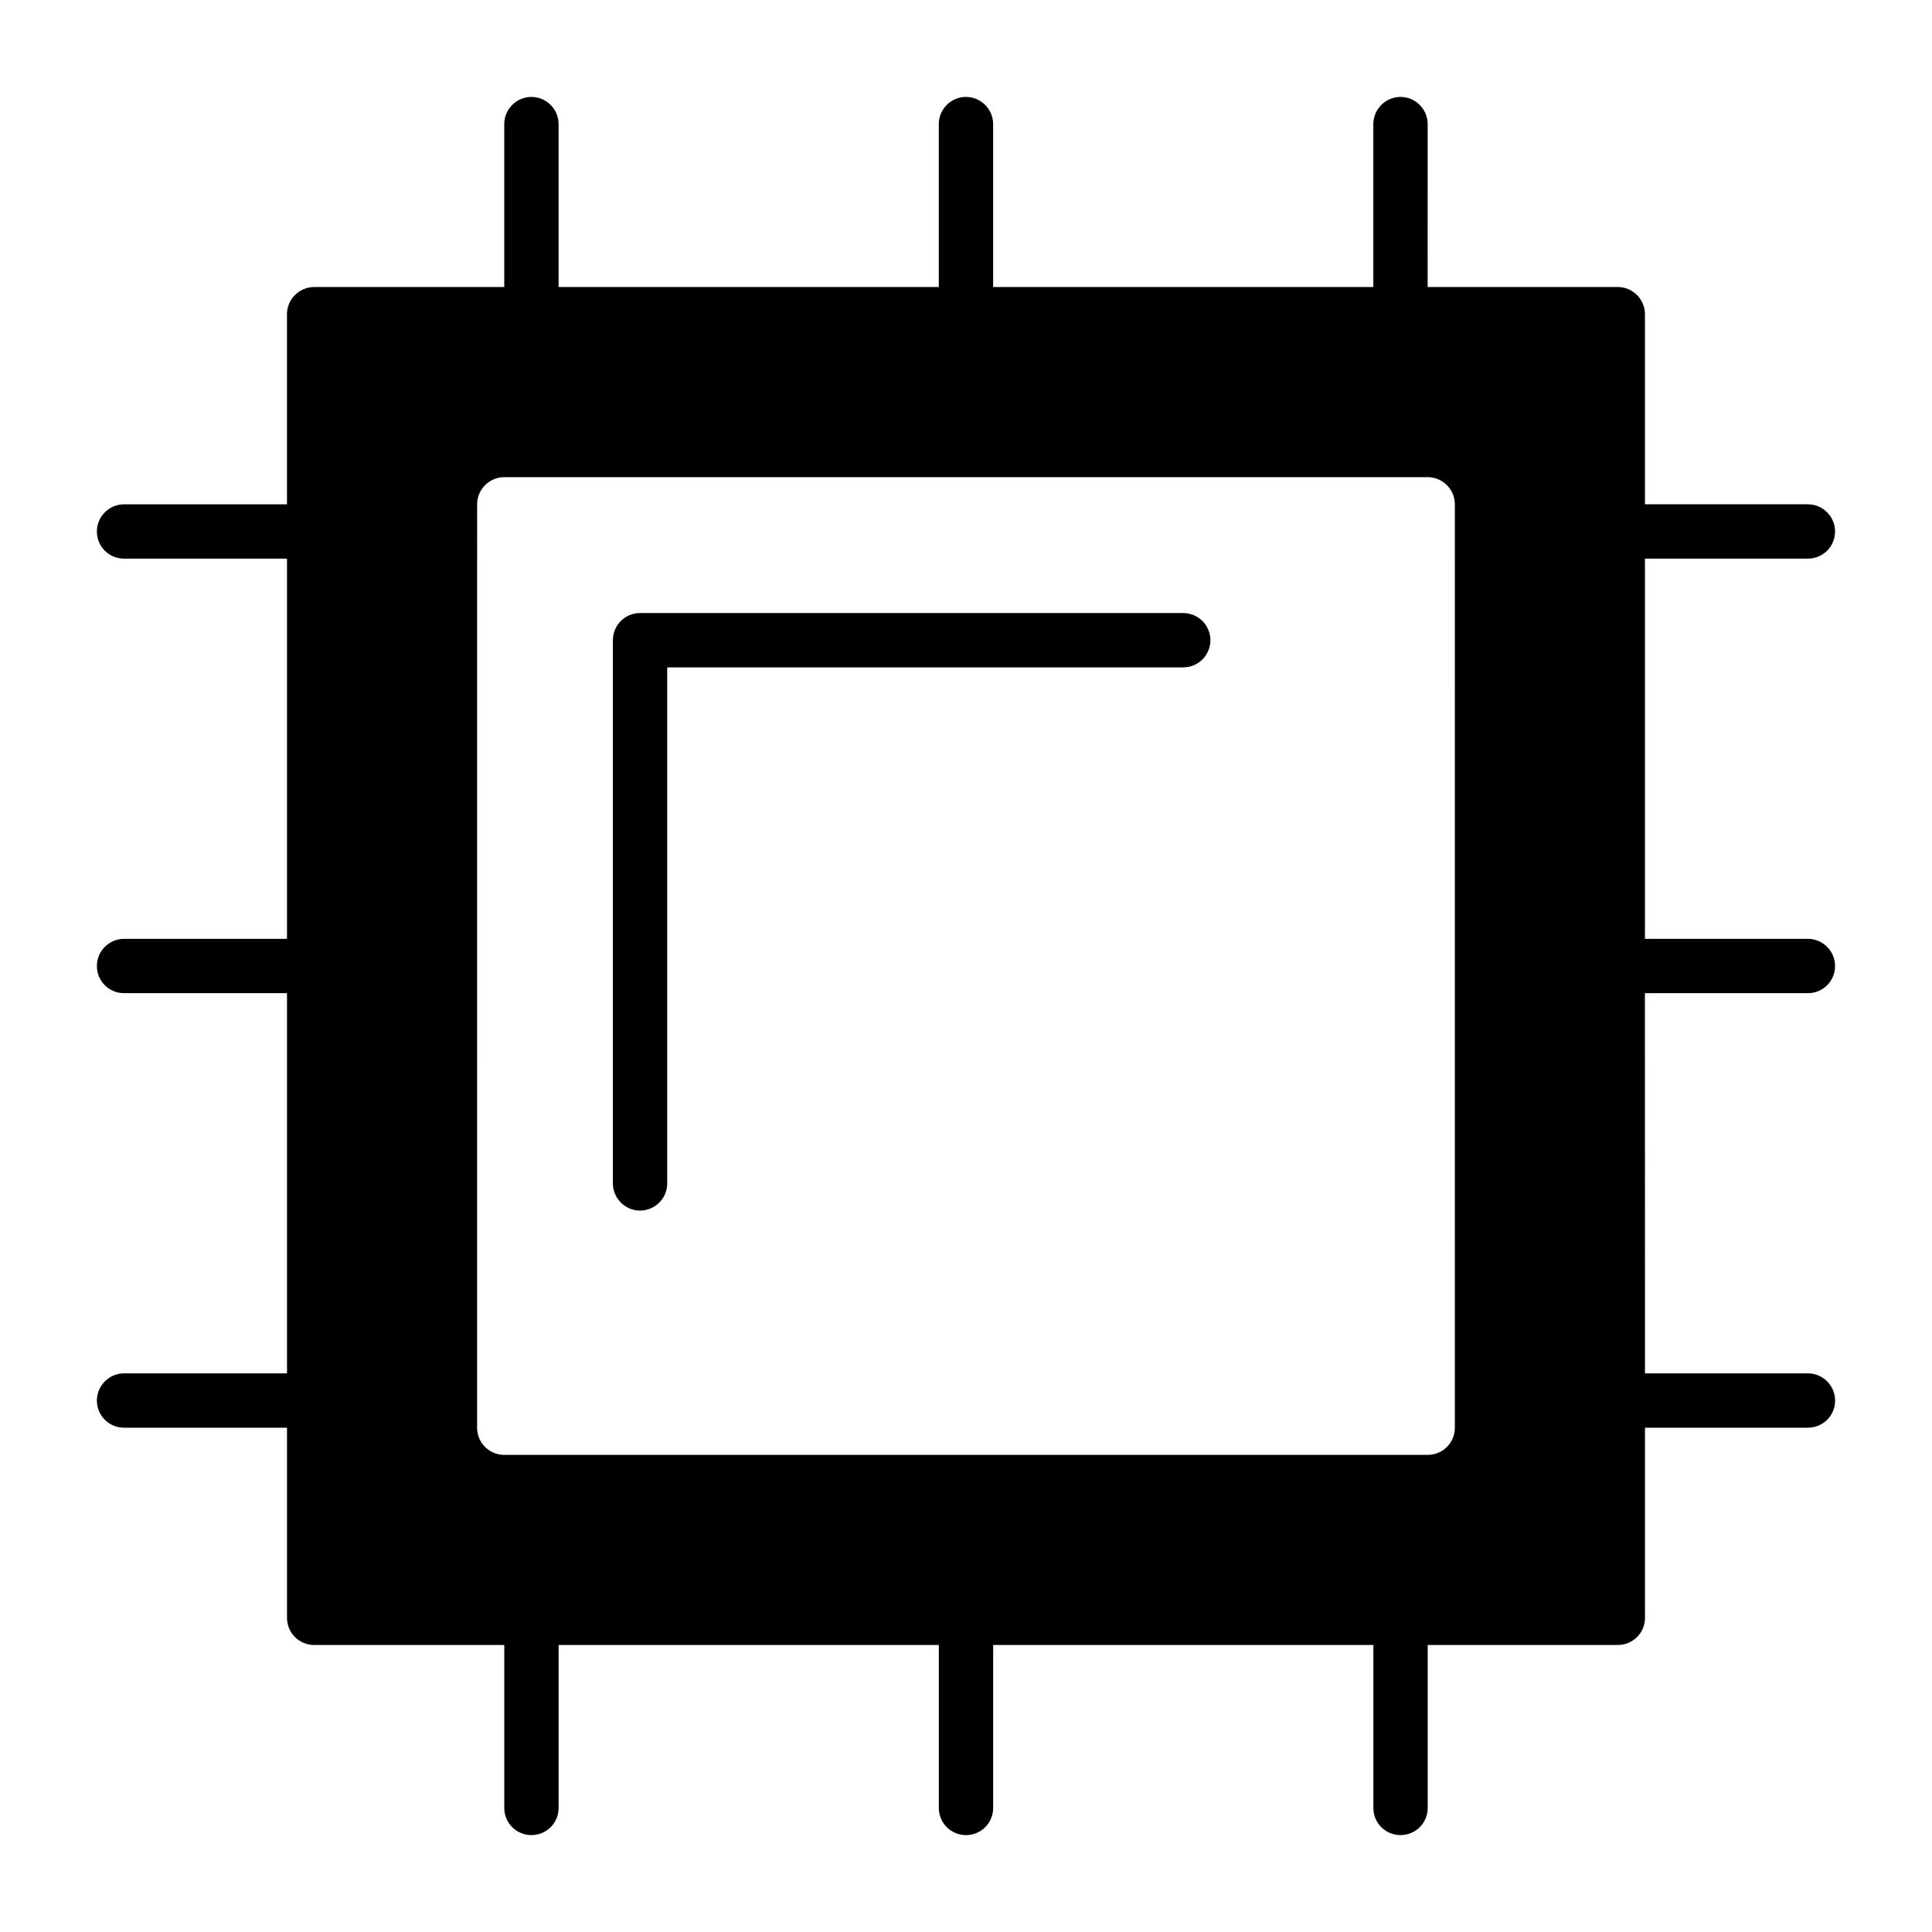 <?xml version="1.0" encoding="UTF-8"?>
<!-- Uploaded to: ICON Repo, www.iconrepo.com, Generator: ICON Repo Mixer Tools -->
<svg fill="#000000" width="800px" height="800px" version="1.1" viewBox="144 144 512 512" xmlns="http://www.w3.org/2000/svg">
 <g>
  <path d="m623.11 407.2c3.957 0 7.199-3.168 7.199-7.199 0-3.957-3.238-7.199-7.199-7.199h-43.184v-100.76h43.184c3.957 0 7.199-3.168 7.199-7.199 0-3.957-3.238-7.199-7.199-7.199h-43.184v-50.383c0-3.957-3.238-7.199-7.199-7.199h-50.383l0.004-43.176c0-3.957-3.238-7.199-7.199-7.199-3.957 0-7.199 3.238-7.199 7.199v43.184h-100.76v-43.184c0-3.957-3.238-7.199-7.199-7.199-3.957 0-7.199 3.238-7.199 7.199v43.184h-100.76v-43.184c0-3.957-3.238-7.199-7.199-7.199-3.957 0-7.199 3.238-7.199 7.199v43.184h-50.383c-3.957 0-7.199 3.238-7.199 7.199v50.383l-43.176-0.004c-3.957 0-7.199 3.238-7.199 7.199 0 4.031 3.238 7.199 7.199 7.199h43.184v100.76l-43.184-0.004c-3.957 0-7.199 3.238-7.199 7.199 0 4.031 3.238 7.199 7.199 7.199h43.184v100.76l-43.184-0.004c-3.957 0-7.199 3.238-7.199 7.199 0 4.031 3.238 7.199 7.199 7.199h43.184v50.383c0 4.031 3.238 7.199 7.199 7.199h50.383v43.184c0 4.031 3.238 7.199 7.199 7.199 3.957 0 7.199-3.168 7.199-7.199v-43.184h100.76v43.184c0 4.031 3.238 7.199 7.199 7.199 3.957 0 7.199-3.168 7.199-7.199v-43.184h100.76v43.184c0 4.031 3.238 7.199 7.199 7.199 3.957 0 7.199-3.168 7.199-7.199v-43.184h50.383c3.957 0 7.199-3.168 7.199-7.199v-50.383h43.184c3.957 0 7.199-3.168 7.199-7.199 0-3.957-3.238-7.199-7.199-7.199h-43.184l-0.02-100.76zm-93.562 115.16c0 4.031-3.238 7.199-7.199 7.199h-244.71c-3.957 0-7.199-3.168-7.199-7.199l0.004-244.71c0-3.957 3.238-7.199 7.199-7.199h244.71c3.957 0 7.199 3.238 7.199 7.199z"/>
  <path d="m457.57 306.46h-143.95c-3.977 0-7.199 3.223-7.199 7.199v143.95c0 3.977 3.223 7.199 7.199 7.199 3.977 0 7.199-3.223 7.199-7.199v-136.75h136.75c3.977 0 7.199-3.223 7.199-7.199-0.004-3.973-3.227-7.195-7.203-7.195z"/>
 </g>
</svg>